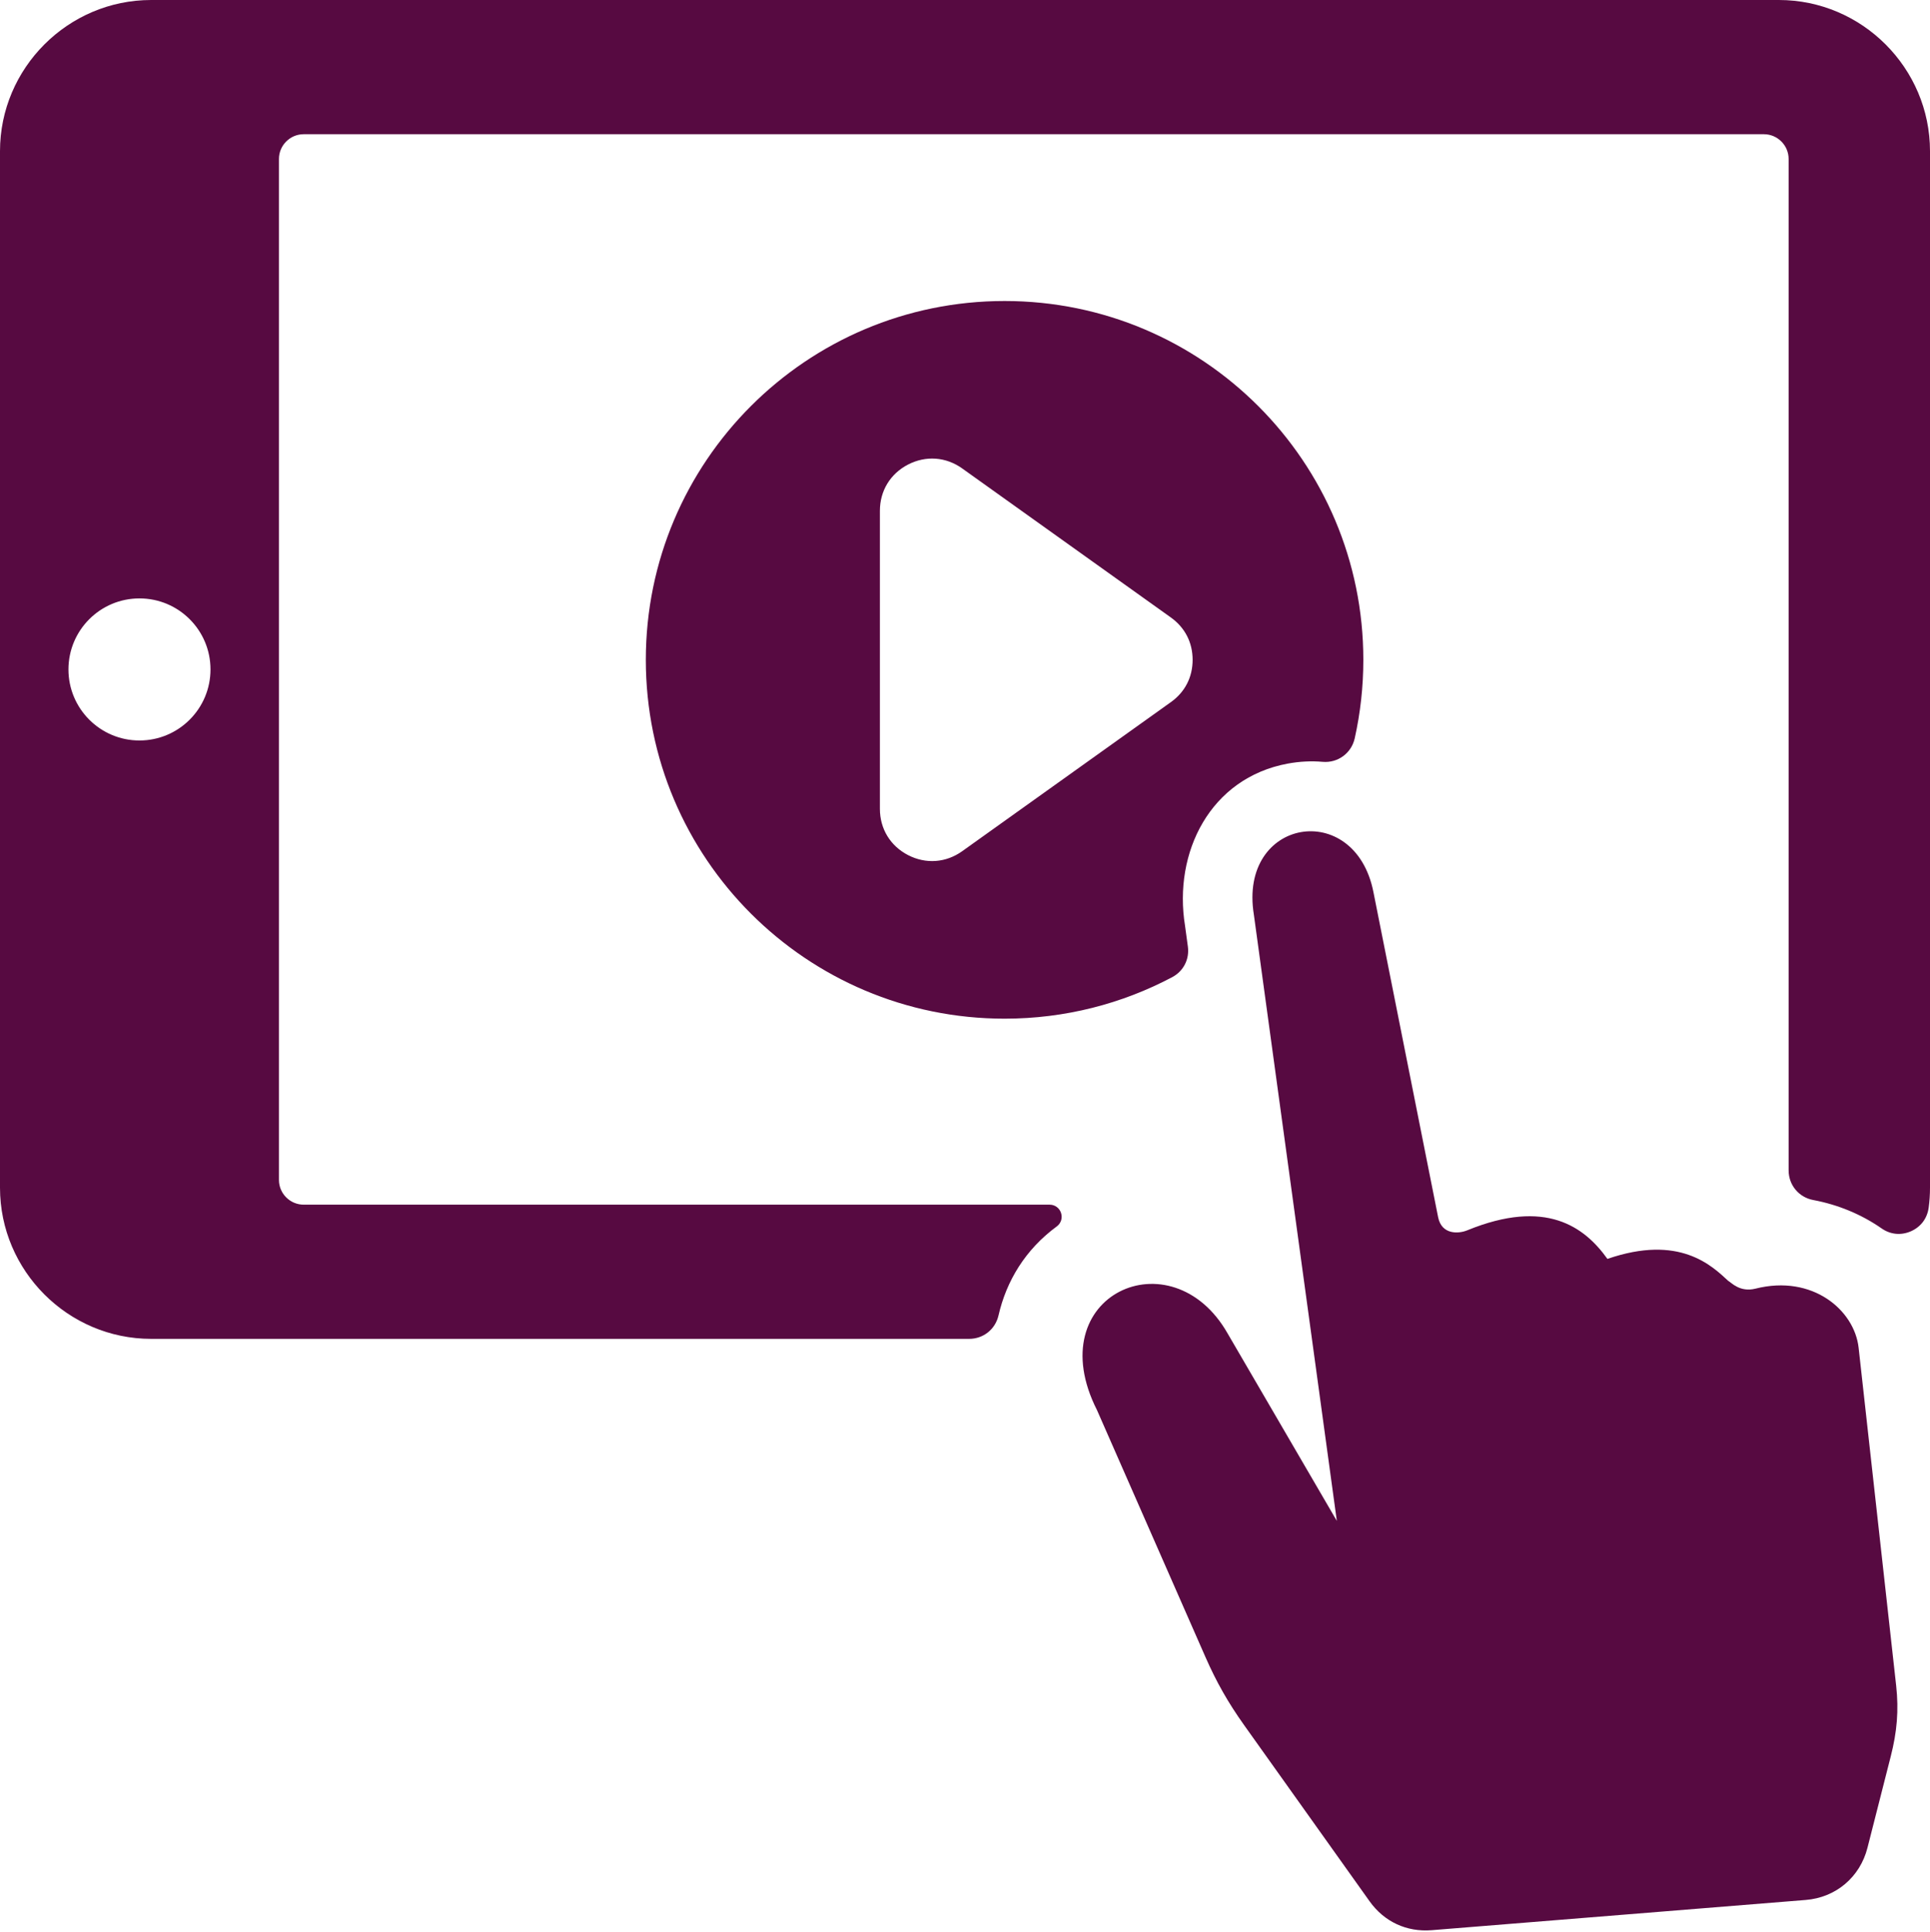 <?xml version="1.0" encoding="UTF-8" standalone="no"?><svg xmlns="http://www.w3.org/2000/svg" xmlns:xlink="http://www.w3.org/1999/xlink" clip-rule="evenodd" fill="#570a41" fill-rule="evenodd" height="64059" image-rendering="optimizeQuality" preserveAspectRatio="xMidYMid meet" shape-rendering="geometricPrecision" text-rendering="geometricPrecision" version="1" viewBox="0.0 0.0 64000.0 64059.0" width="64000" zoomAndPan="magnify"><g id="change1_1"><path d="M5012 0l53976 0c2756,0 5012,2256 5012,5012l0 34363c0,224 -15,445 -44,662 -48,356 -260,638 -588,783 -329,144 -681,110 -975,-96 -668,-465 -1443,-786 -2265,-940 -477,-89 -816,-496 -816,-982l0 -33532c0,-451 -369,-820 -820,-820l-48422 0c-451,0 -820,369 -820,820l0 33848c0,451 369,820 820,820l24735 0c176,0 325,108 380,275 55,167 -1,343 -143,447 -1043,767 -1669,1808 -1931,2951 -106,460 -503,776 -975,776l-27124 0c-2756,0 -5012,-2255 -5012,-5012l0 -34363c0,-2756 2256,-5012 5012,-5012zm28301 9979c-6571,0 -11897,5326 -11897,11896 0,6571 5326,11897 11897,11897 2006,0 3896,-497 5554,-1374 378,-200 581,-595 523,-1019l-93 -683c-397,-2440 838,-4904 3404,-5380 400,-74 788,-91 1159,-59 503,44 953,-286 1063,-778 187,-838 286,-1710 286,-2604 0,-6570 -5326,-11896 -11896,-11896zm-1406 5551l6918 4940c469,335 723,830 723,1405 0,576 -254,1071 -723,1404l-6918 4941c-540,385 -1204,433 -1793,130 -589,-303 -936,-871 -936,-1535l0 -9880c0,-664 347,-1232 936,-1535 589,-303 1253,-255 1793,130zm16747 25259c2611,-1069 3892,-112 4649,947 2394,-825 3465,229 4006,728 104,57 388,388 904,258 1896,-478 3282,716 3420,1960l1245 11203c91,822 26,1540 -179,2341l-773 3035c-248,972 -1048,1648 -2048,1728l-12400 1002c-832,68 -1579,-280 -2063,-960l-4160 -5839c-529,-743 -915,-1422 -1282,-2257l-3595 -8184c-1935,-3820 2477,-5808 4333,-2539l3619 6210 -2751 -20097c-520,-3201 3349,-3847 3964,-754l2146 10782c116,587 677,554 965,436zm-44029 -20950c1301,0 2355,1054 2355,2355 0,1300 -1054,2355 -2355,2355 -1301,0 -2355,-1055 -2355,-2355 0,-1301 1054,-2355 2355,-2355z"/></g></svg>